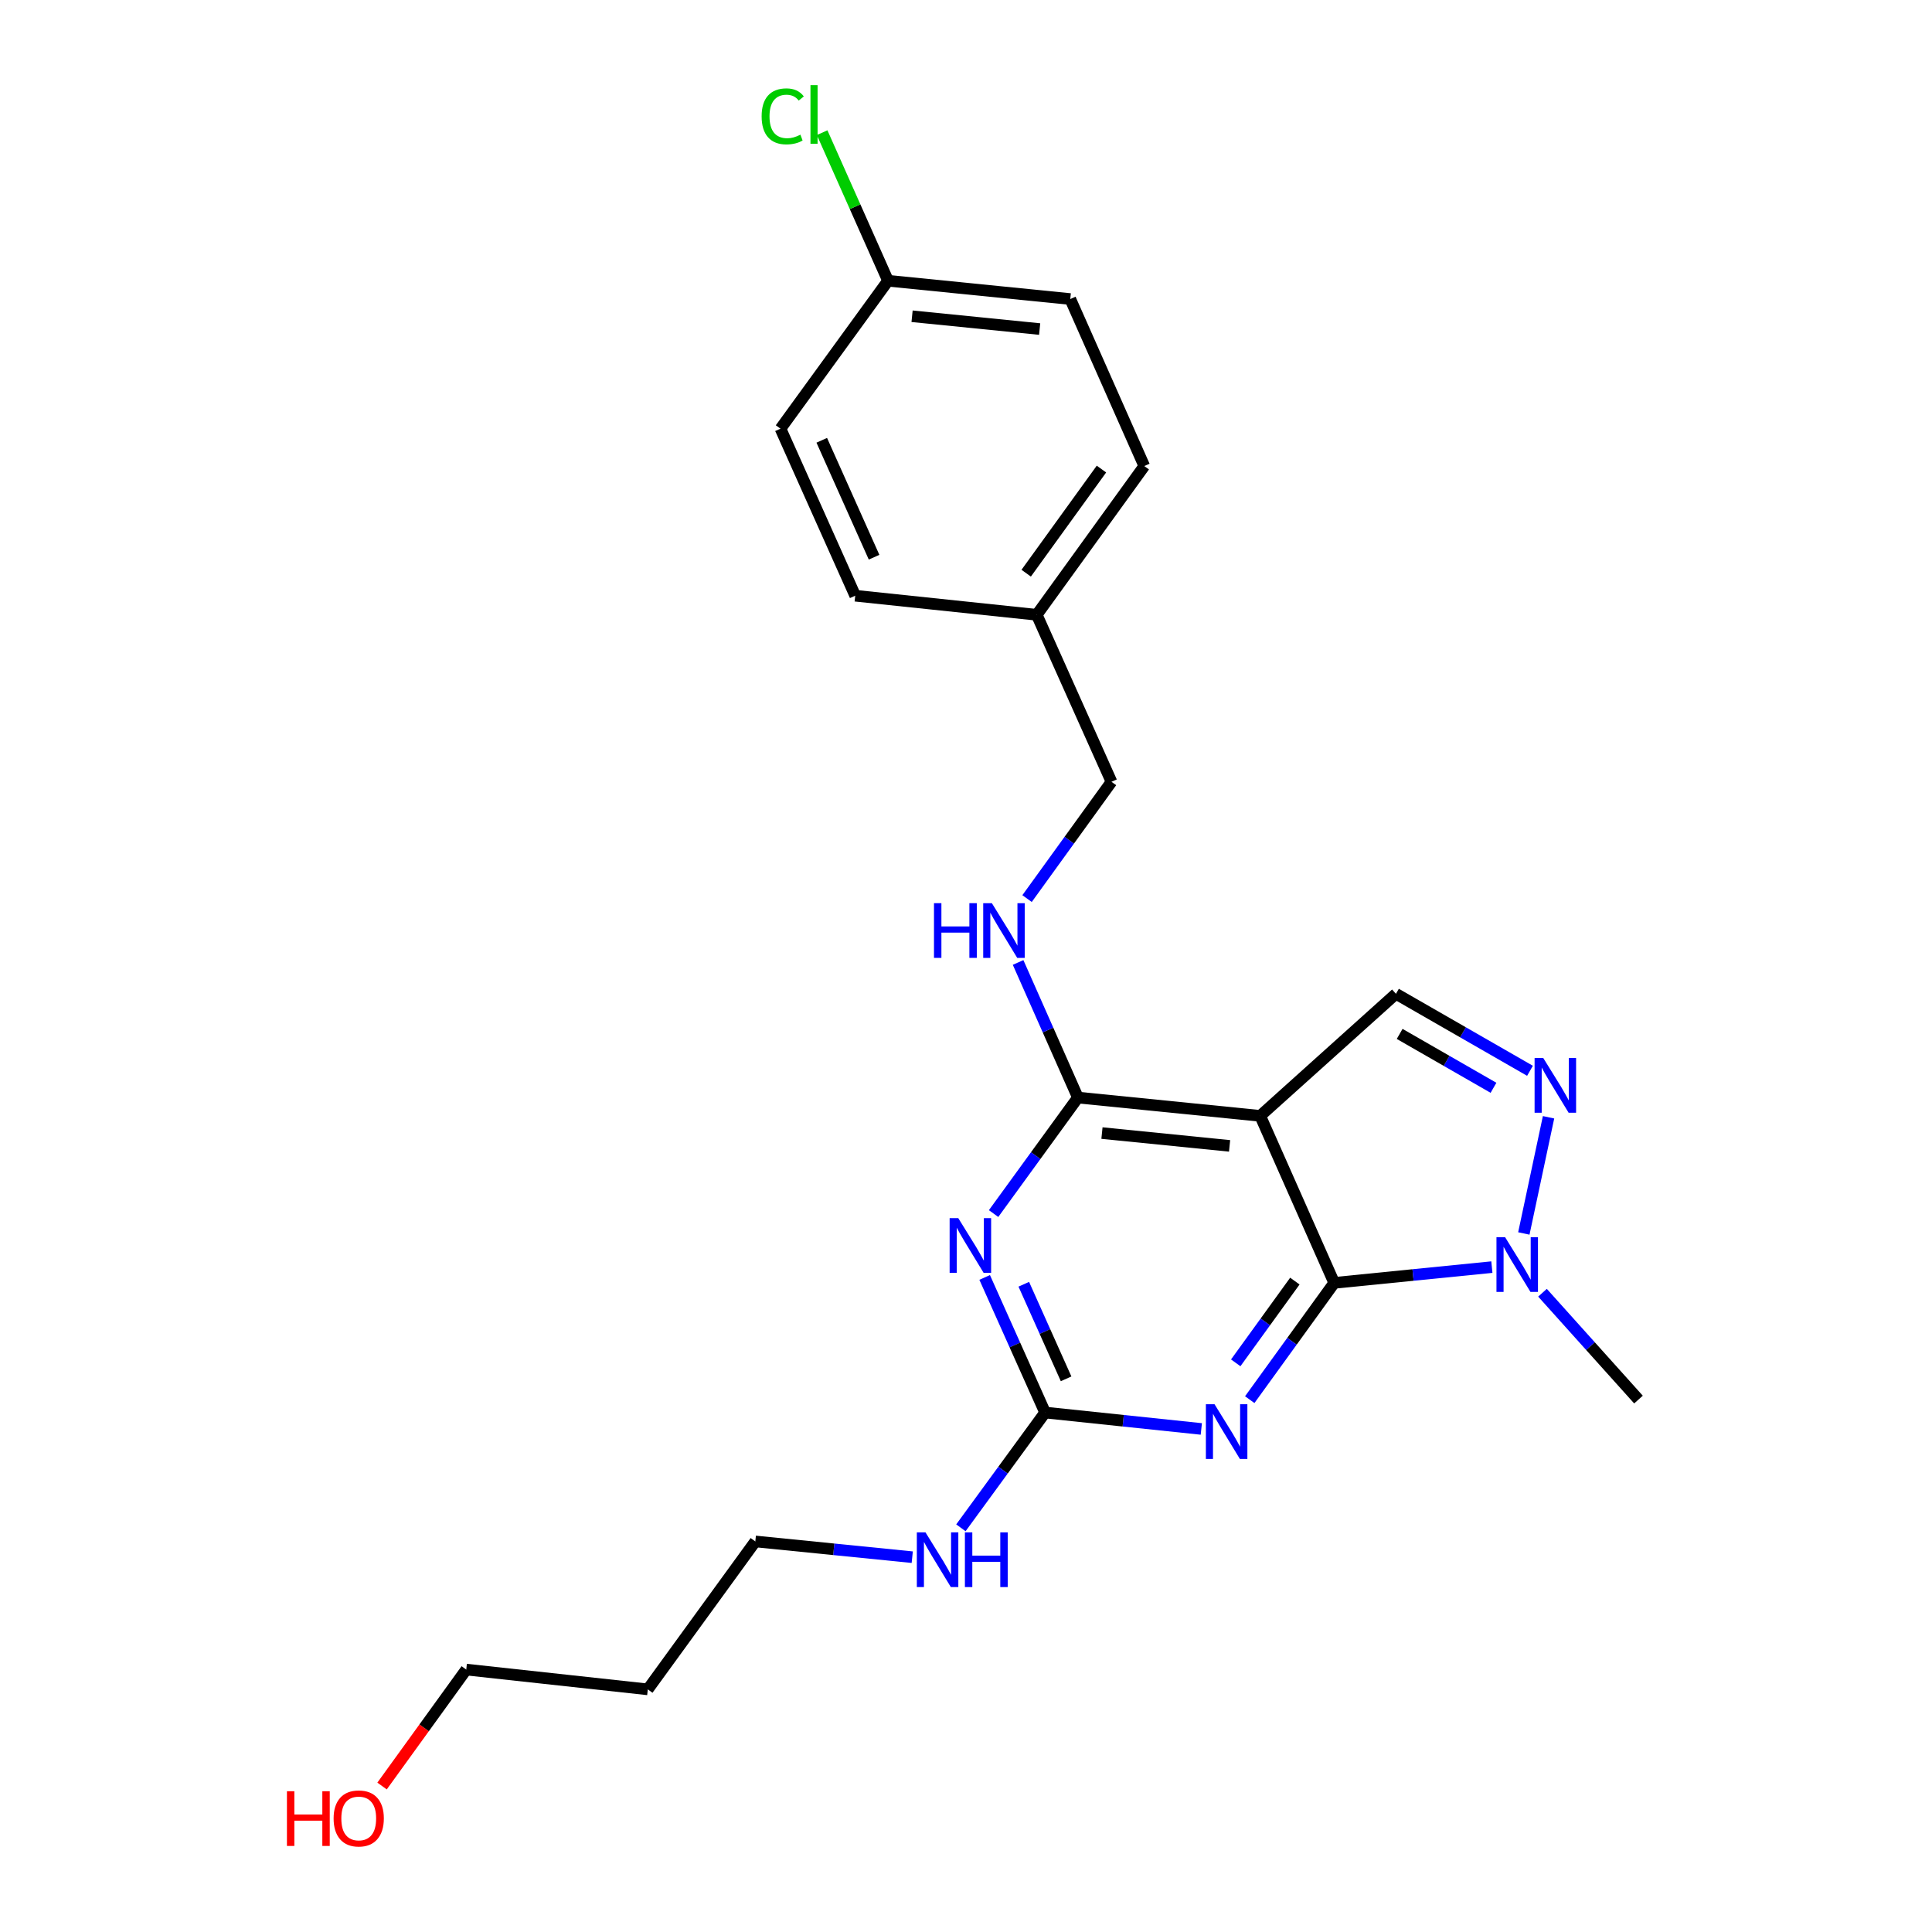 <?xml version='1.0' encoding='iso-8859-1'?>
<svg version='1.1' baseProfile='full'
              xmlns='http://www.w3.org/2000/svg'
                      xmlns:rdkit='http://www.rdkit.org/xml'
                      xmlns:xlink='http://www.w3.org/1999/xlink'
                  xml:space='preserve'
width='1000px' height='1000px' viewBox='0 0 1000 1000'>
<!-- END OF HEADER -->
<rect style='opacity:1.0;fill:#FFFFFF;stroke:none' width='1000' height='1000' x='0' y='0'> </rect>
<path class='bond-0' d='M 690.585,664.015 L 652.285,577.567' style='fill:none;fill-rule:evenodd;stroke:#000000;stroke-width:6px;stroke-linecap:butt;stroke-linejoin:miter;stroke-opacity:1' />
<path class='bond-1' d='M 690.585,664.015 L 668.724,694.237' style='fill:none;fill-rule:evenodd;stroke:#000000;stroke-width:6px;stroke-linecap:butt;stroke-linejoin:miter;stroke-opacity:1' />
<path class='bond-1' d='M 668.724,694.237 L 646.862,724.459' style='fill:none;fill-rule:evenodd;stroke:#0000FF;stroke-width:6px;stroke-linecap:butt;stroke-linejoin:miter;stroke-opacity:1' />
<path class='bond-1' d='M 670.218,663.092 L 654.915,684.248' style='fill:none;fill-rule:evenodd;stroke:#000000;stroke-width:6px;stroke-linecap:butt;stroke-linejoin:miter;stroke-opacity:1' />
<path class='bond-1' d='M 654.915,684.248 L 639.612,705.403' style='fill:none;fill-rule:evenodd;stroke:#0000FF;stroke-width:6px;stroke-linecap:butt;stroke-linejoin:miter;stroke-opacity:1' />
<path class='bond-6' d='M 690.585,664.015 L 731.387,659.936' style='fill:none;fill-rule:evenodd;stroke:#000000;stroke-width:6px;stroke-linecap:butt;stroke-linejoin:miter;stroke-opacity:1' />
<path class='bond-6' d='M 731.387,659.936 L 772.188,655.858' style='fill:none;fill-rule:evenodd;stroke:#0000FF;stroke-width:6px;stroke-linecap:butt;stroke-linejoin:miter;stroke-opacity:1' />
<path class='bond-3' d='M 652.285,577.567 L 557.922,568.099' style='fill:none;fill-rule:evenodd;stroke:#000000;stroke-width:6px;stroke-linecap:butt;stroke-linejoin:miter;stroke-opacity:1' />
<path class='bond-3' d='M 636.429,593.105 L 570.375,586.477' style='fill:none;fill-rule:evenodd;stroke:#000000;stroke-width:6px;stroke-linecap:butt;stroke-linejoin:miter;stroke-opacity:1' />
<path class='bond-7' d='M 652.285,577.567 L 722.542,514.393' style='fill:none;fill-rule:evenodd;stroke:#000000;stroke-width:6px;stroke-linecap:butt;stroke-linejoin:miter;stroke-opacity:1' />
<path class='bond-4' d='M 621.799,739.618 L 581.372,735.373' style='fill:none;fill-rule:evenodd;stroke:#0000FF;stroke-width:6px;stroke-linecap:butt;stroke-linejoin:miter;stroke-opacity:1' />
<path class='bond-4' d='M 581.372,735.373 L 540.945,731.128' style='fill:none;fill-rule:evenodd;stroke:#000000;stroke-width:6px;stroke-linecap:butt;stroke-linejoin:miter;stroke-opacity:1' />
<path class='bond-2' d='M 509.661,661.198 L 525.303,696.163' style='fill:none;fill-rule:evenodd;stroke:#0000FF;stroke-width:6px;stroke-linecap:butt;stroke-linejoin:miter;stroke-opacity:1' />
<path class='bond-2' d='M 525.303,696.163 L 540.945,731.128' style='fill:none;fill-rule:evenodd;stroke:#000000;stroke-width:6px;stroke-linecap:butt;stroke-linejoin:miter;stroke-opacity:1' />
<path class='bond-2' d='M 529.911,664.728 L 540.86,689.203' style='fill:none;fill-rule:evenodd;stroke:#0000FF;stroke-width:6px;stroke-linecap:butt;stroke-linejoin:miter;stroke-opacity:1' />
<path class='bond-2' d='M 540.86,689.203 L 551.81,713.678' style='fill:none;fill-rule:evenodd;stroke:#000000;stroke-width:6px;stroke-linecap:butt;stroke-linejoin:miter;stroke-opacity:1' />
<path class='bond-24' d='M 514.279,628.144 L 536.1,598.121' style='fill:none;fill-rule:evenodd;stroke:#0000FF;stroke-width:6px;stroke-linecap:butt;stroke-linejoin:miter;stroke-opacity:1' />
<path class='bond-24' d='M 536.1,598.121 L 557.922,568.099' style='fill:none;fill-rule:evenodd;stroke:#000000;stroke-width:6px;stroke-linecap:butt;stroke-linejoin:miter;stroke-opacity:1' />
<path class='bond-8' d='M 557.922,568.099 L 542.444,533.132' style='fill:none;fill-rule:evenodd;stroke:#000000;stroke-width:6px;stroke-linecap:butt;stroke-linejoin:miter;stroke-opacity:1' />
<path class='bond-8' d='M 542.444,533.132 L 526.965,498.166' style='fill:none;fill-rule:evenodd;stroke:#0000FF;stroke-width:6px;stroke-linecap:butt;stroke-linejoin:miter;stroke-opacity:1' />
<path class='bond-9' d='M 540.945,731.128 L 519.151,760.96' style='fill:none;fill-rule:evenodd;stroke:#000000;stroke-width:6px;stroke-linecap:butt;stroke-linejoin:miter;stroke-opacity:1' />
<path class='bond-9' d='M 519.151,760.96 L 497.357,790.792' style='fill:none;fill-rule:evenodd;stroke:#0000FF;stroke-width:6px;stroke-linecap:butt;stroke-linejoin:miter;stroke-opacity:1' />
<path class='bond-5' d='M 801.525,578.305 L 788.735,638.438' style='fill:none;fill-rule:evenodd;stroke:#0000FF;stroke-width:6px;stroke-linecap:butt;stroke-linejoin:miter;stroke-opacity:1' />
<path class='bond-23' d='M 791.922,554.24 L 757.232,534.317' style='fill:none;fill-rule:evenodd;stroke:#0000FF;stroke-width:6px;stroke-linecap:butt;stroke-linejoin:miter;stroke-opacity:1' />
<path class='bond-23' d='M 757.232,534.317 L 722.542,514.393' style='fill:none;fill-rule:evenodd;stroke:#000000;stroke-width:6px;stroke-linecap:butt;stroke-linejoin:miter;stroke-opacity:1' />
<path class='bond-23' d='M 773.027,563.042 L 748.744,549.096' style='fill:none;fill-rule:evenodd;stroke:#0000FF;stroke-width:6px;stroke-linecap:butt;stroke-linejoin:miter;stroke-opacity:1' />
<path class='bond-23' d='M 748.744,549.096 L 724.461,535.15' style='fill:none;fill-rule:evenodd;stroke:#000000;stroke-width:6px;stroke-linecap:butt;stroke-linejoin:miter;stroke-opacity:1' />
<path class='bond-14' d='M 798.396,669.115 L 823.236,696.765' style='fill:none;fill-rule:evenodd;stroke:#0000FF;stroke-width:6px;stroke-linecap:butt;stroke-linejoin:miter;stroke-opacity:1' />
<path class='bond-14' d='M 823.236,696.765 L 848.075,724.414' style='fill:none;fill-rule:evenodd;stroke:#000000;stroke-width:6px;stroke-linecap:butt;stroke-linejoin:miter;stroke-opacity:1' />
<path class='bond-10' d='M 531.604,465.107 L 553.455,434.88' style='fill:none;fill-rule:evenodd;stroke:#0000FF;stroke-width:6px;stroke-linecap:butt;stroke-linejoin:miter;stroke-opacity:1' />
<path class='bond-10' d='M 553.455,434.88 L 575.306,404.654' style='fill:none;fill-rule:evenodd;stroke:#000000;stroke-width:6px;stroke-linecap:butt;stroke-linejoin:miter;stroke-opacity:1' />
<path class='bond-21' d='M 472.179,805.995 L 431.567,801.919' style='fill:none;fill-rule:evenodd;stroke:#0000FF;stroke-width:6px;stroke-linecap:butt;stroke-linejoin:miter;stroke-opacity:1' />
<path class='bond-21' d='M 431.567,801.919 L 390.955,797.843' style='fill:none;fill-rule:evenodd;stroke:#000000;stroke-width:6px;stroke-linecap:butt;stroke-linejoin:miter;stroke-opacity:1' />
<path class='bond-12' d='M 575.306,404.654 L 536.618,318.216' style='fill:none;fill-rule:evenodd;stroke:#000000;stroke-width:6px;stroke-linecap:butt;stroke-linejoin:miter;stroke-opacity:1' />
<path class='bond-11' d='M 459.639,145.311 L 553.974,154.78' style='fill:none;fill-rule:evenodd;stroke:#000000;stroke-width:6px;stroke-linecap:butt;stroke-linejoin:miter;stroke-opacity:1' />
<path class='bond-11' d='M 472.087,163.69 L 538.122,170.318' style='fill:none;fill-rule:evenodd;stroke:#000000;stroke-width:6px;stroke-linecap:butt;stroke-linejoin:miter;stroke-opacity:1' />
<path class='bond-13' d='M 459.639,145.311 L 442.587,106.991' style='fill:none;fill-rule:evenodd;stroke:#000000;stroke-width:6px;stroke-linecap:butt;stroke-linejoin:miter;stroke-opacity:1' />
<path class='bond-13' d='M 442.587,106.991 L 425.534,68.67' style='fill:none;fill-rule:evenodd;stroke:#00CC00;stroke-width:6px;stroke-linecap:butt;stroke-linejoin:miter;stroke-opacity:1' />
<path class='bond-25' d='M 459.639,145.311 L 403.983,221.883' style='fill:none;fill-rule:evenodd;stroke:#000000;stroke-width:6px;stroke-linecap:butt;stroke-linejoin:miter;stroke-opacity:1' />
<path class='bond-17' d='M 536.618,318.216 L 442.662,308.34' style='fill:none;fill-rule:evenodd;stroke:#000000;stroke-width:6px;stroke-linecap:butt;stroke-linejoin:miter;stroke-opacity:1' />
<path class='bond-18' d='M 536.618,318.216 L 592.274,241.227' style='fill:none;fill-rule:evenodd;stroke:#000000;stroke-width:6px;stroke-linecap:butt;stroke-linejoin:miter;stroke-opacity:1' />
<path class='bond-18' d='M 531.154,296.682 L 570.113,242.79' style='fill:none;fill-rule:evenodd;stroke:#000000;stroke-width:6px;stroke-linecap:butt;stroke-linejoin:miter;stroke-opacity:1' />
<path class='bond-15' d='M 403.983,221.883 L 442.662,308.34' style='fill:none;fill-rule:evenodd;stroke:#000000;stroke-width:6px;stroke-linecap:butt;stroke-linejoin:miter;stroke-opacity:1' />
<path class='bond-15' d='M 425.342,227.892 L 452.418,288.411' style='fill:none;fill-rule:evenodd;stroke:#000000;stroke-width:6px;stroke-linecap:butt;stroke-linejoin:miter;stroke-opacity:1' />
<path class='bond-16' d='M 553.974,154.78 L 592.274,241.227' style='fill:none;fill-rule:evenodd;stroke:#000000;stroke-width:6px;stroke-linecap:butt;stroke-linejoin:miter;stroke-opacity:1' />
<path class='bond-19' d='M 335.299,874.414 L 390.955,797.843' style='fill:none;fill-rule:evenodd;stroke:#000000;stroke-width:6px;stroke-linecap:butt;stroke-linejoin:miter;stroke-opacity:1' />
<path class='bond-22' d='M 335.299,874.414 L 241.333,864.169' style='fill:none;fill-rule:evenodd;stroke:#000000;stroke-width:6px;stroke-linecap:butt;stroke-linejoin:miter;stroke-opacity:1' />
<path class='bond-20' d='M 197.749,924.444 L 219.541,894.307' style='fill:none;fill-rule:evenodd;stroke:#FF0000;stroke-width:6px;stroke-linecap:butt;stroke-linejoin:miter;stroke-opacity:1' />
<path class='bond-20' d='M 219.541,894.307 L 241.333,864.169' style='fill:none;fill-rule:evenodd;stroke:#000000;stroke-width:6px;stroke-linecap:butt;stroke-linejoin:miter;stroke-opacity:1' />
<path  class='atom-2' d='M 628.641 726.834
L 637.921 741.834
Q 638.841 743.314, 640.321 745.994
Q 641.801 748.674, 641.881 748.834
L 641.881 726.834
L 645.641 726.834
L 645.641 755.154
L 641.761 755.154
L 631.801 738.754
Q 630.641 736.834, 629.401 734.634
Q 628.201 732.434, 627.841 731.754
L 627.841 755.154
L 624.161 755.154
L 624.161 726.834
L 628.641 726.834
' fill='#0000FF'/>
<path  class='atom-3' d='M 496.006 630.511
L 505.286 645.511
Q 506.206 646.991, 507.686 649.671
Q 509.166 652.351, 509.246 652.511
L 509.246 630.511
L 513.006 630.511
L 513.006 658.831
L 509.126 658.831
L 499.166 642.431
Q 498.006 640.511, 496.766 638.311
Q 495.566 636.111, 495.206 635.431
L 495.206 658.831
L 491.526 658.831
L 491.526 630.511
L 496.006 630.511
' fill='#0000FF'/>
<path  class='atom-6' d='M 798.781 547.614
L 808.061 562.614
Q 808.981 564.094, 810.461 566.774
Q 811.941 569.454, 812.021 569.614
L 812.021 547.614
L 815.781 547.614
L 815.781 575.934
L 811.901 575.934
L 801.941 559.534
Q 800.781 557.614, 799.541 555.414
Q 798.341 553.214, 797.981 552.534
L 797.981 575.934
L 794.301 575.934
L 794.301 547.614
L 798.781 547.614
' fill='#0000FF'/>
<path  class='atom-7' d='M 779.048 640.386
L 788.328 655.386
Q 789.248 656.866, 790.728 659.546
Q 792.208 662.226, 792.288 662.386
L 792.288 640.386
L 796.048 640.386
L 796.048 668.706
L 792.168 668.706
L 782.208 652.306
Q 781.048 650.386, 779.808 648.186
Q 778.608 645.986, 778.248 645.306
L 778.248 668.706
L 774.568 668.706
L 774.568 640.386
L 779.048 640.386
' fill='#0000FF'/>
<path  class='atom-9' d='M 483.43 467.482
L 487.27 467.482
L 487.27 479.522
L 501.75 479.522
L 501.75 467.482
L 505.59 467.482
L 505.59 495.802
L 501.75 495.802
L 501.75 482.722
L 487.27 482.722
L 487.27 495.802
L 483.43 495.802
L 483.43 467.482
' fill='#0000FF'/>
<path  class='atom-9' d='M 513.39 467.482
L 522.67 482.482
Q 523.59 483.962, 525.07 486.642
Q 526.55 489.322, 526.63 489.482
L 526.63 467.482
L 530.39 467.482
L 530.39 495.802
L 526.51 495.802
L 516.55 479.402
Q 515.39 477.482, 514.15 475.282
Q 512.95 473.082, 512.59 472.402
L 512.59 495.802
L 508.91 495.802
L 508.91 467.482
L 513.39 467.482
' fill='#0000FF'/>
<path  class='atom-10' d='M 479.029 793.151
L 488.309 808.151
Q 489.229 809.631, 490.709 812.311
Q 492.189 814.991, 492.269 815.151
L 492.269 793.151
L 496.029 793.151
L 496.029 821.471
L 492.149 821.471
L 482.189 805.071
Q 481.029 803.151, 479.789 800.951
Q 478.589 798.751, 478.229 798.071
L 478.229 821.471
L 474.549 821.471
L 474.549 793.151
L 479.029 793.151
' fill='#0000FF'/>
<path  class='atom-10' d='M 499.429 793.151
L 503.269 793.151
L 503.269 805.191
L 517.749 805.191
L 517.749 793.151
L 521.589 793.151
L 521.589 821.471
L 517.749 821.471
L 517.749 808.391
L 503.269 808.391
L 503.269 821.471
L 499.429 821.471
L 499.429 793.151
' fill='#0000FF'/>
<path  class='atom-14' d='M 394.219 60.222
Q 394.219 53.182, 397.499 49.502
Q 400.819 45.782, 407.099 45.782
Q 412.939 45.782, 416.059 49.903
L 413.419 52.062
Q 411.139 49.062, 407.099 49.062
Q 402.819 49.062, 400.539 51.943
Q 398.299 54.782, 398.299 60.222
Q 398.299 65.823, 400.619 68.703
Q 402.979 71.582, 407.539 71.582
Q 410.659 71.582, 414.299 69.703
L 415.419 72.703
Q 413.939 73.662, 411.699 74.222
Q 409.459 74.782, 406.979 74.782
Q 400.819 74.782, 397.499 71.022
Q 394.219 67.263, 394.219 60.222
' fill='#00CC00'/>
<path  class='atom-14' d='M 419.499 44.062
L 423.179 44.062
L 423.179 74.422
L 419.499 74.422
L 419.499 44.062
' fill='#00CC00'/>
<path  class='atom-21' d='M 148.517 927.139
L 152.357 927.139
L 152.357 939.179
L 166.837 939.179
L 166.837 927.139
L 170.677 927.139
L 170.677 955.459
L 166.837 955.459
L 166.837 942.379
L 152.357 942.379
L 152.357 955.459
L 148.517 955.459
L 148.517 927.139
' fill='#FF0000'/>
<path  class='atom-21' d='M 172.677 941.219
Q 172.677 934.419, 176.037 930.619
Q 179.397 926.819, 185.677 926.819
Q 191.957 926.819, 195.317 930.619
Q 198.677 934.419, 198.677 941.219
Q 198.677 948.099, 195.277 952.019
Q 191.877 955.899, 185.677 955.899
Q 179.437 955.899, 176.037 952.019
Q 172.677 948.139, 172.677 941.219
M 185.677 952.699
Q 189.997 952.699, 192.317 949.819
Q 194.677 946.899, 194.677 941.219
Q 194.677 935.659, 192.317 932.859
Q 189.997 930.019, 185.677 930.019
Q 181.357 930.019, 178.997 932.819
Q 176.677 935.619, 176.677 941.219
Q 176.677 946.939, 178.997 949.819
Q 181.357 952.699, 185.677 952.699
' fill='#FF0000'/>
</svg>
